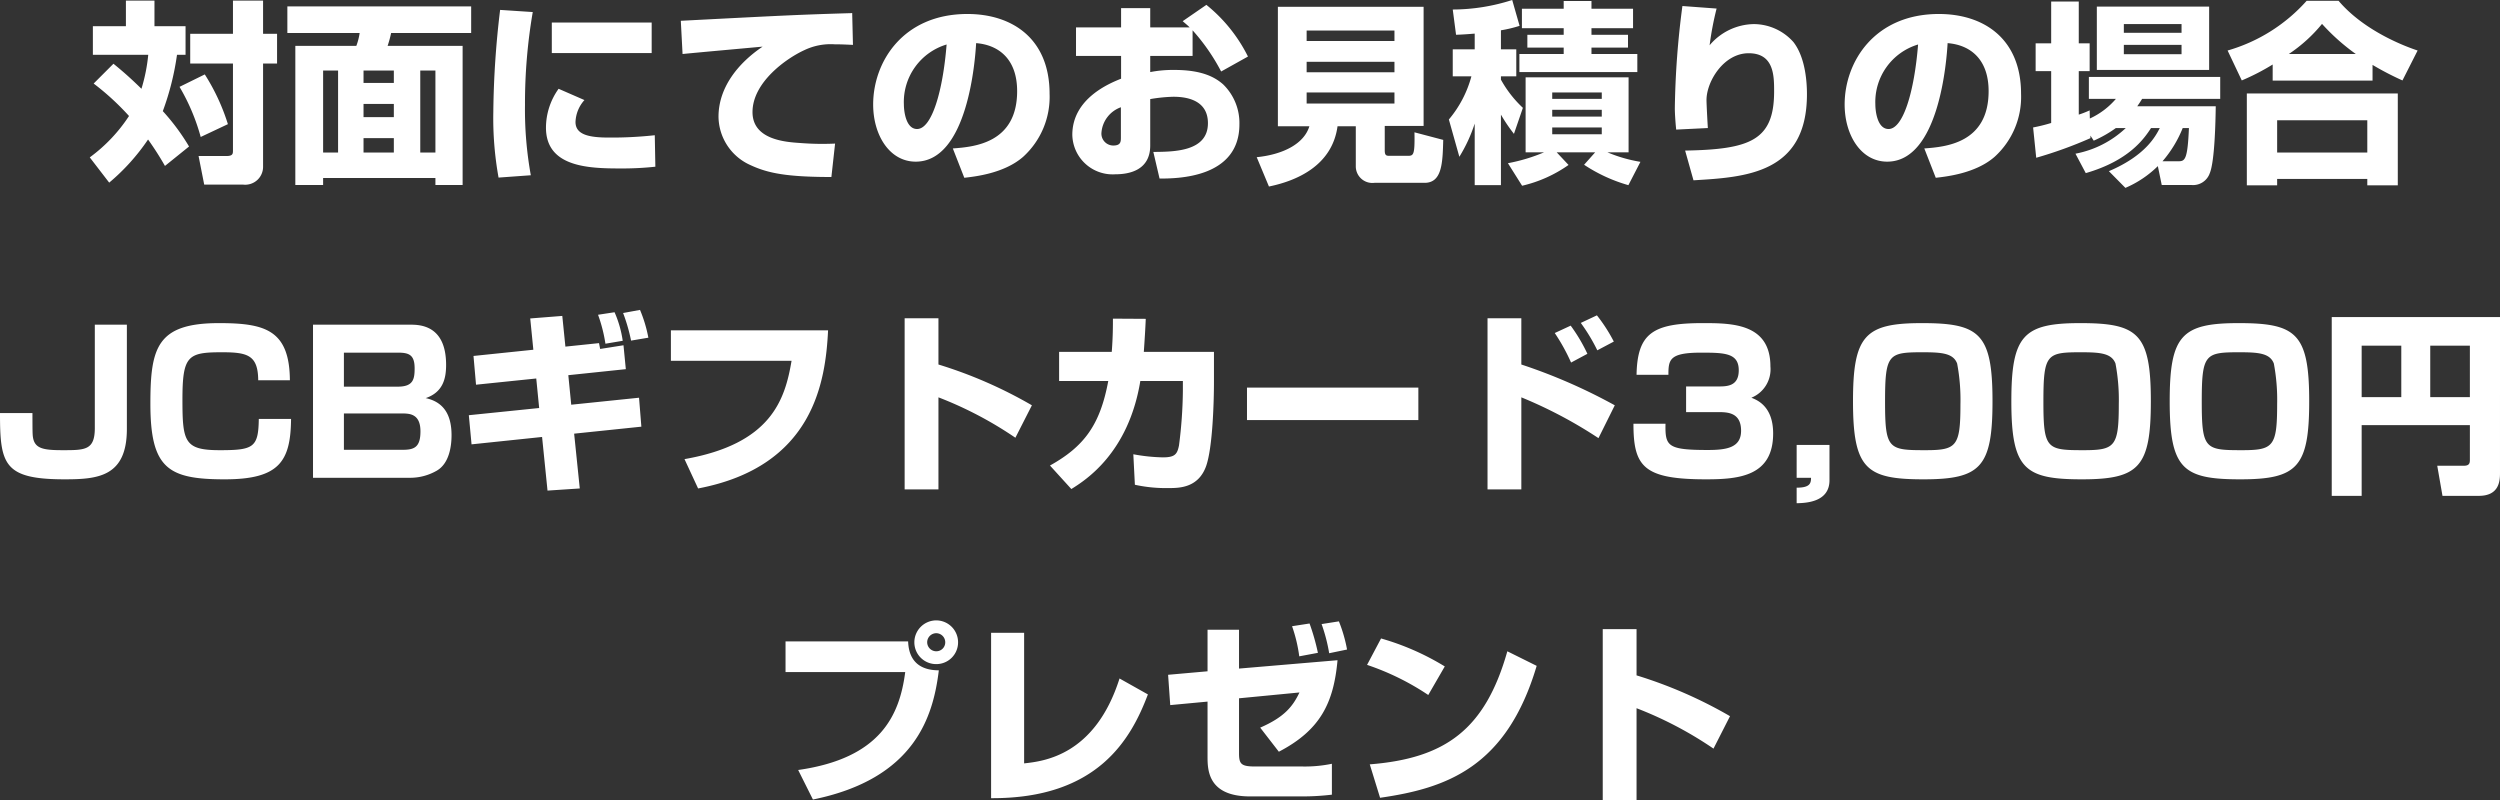 <svg xmlns="http://www.w3.org/2000/svg" width="257.34" height="82.38" viewBox="0 0 257.34 82.38">
    <rect x="0" y="0" width="257.34" height="82.38" fill="#333333" stroke="none"/>
    <path data-name="パス 531" d="M-119.4-8.58a26.476 26.476 0 0 1 3.64 3.34 16.4 16.4 0 0 1-4.04 4.26l2 2.6a21.486 21.486 0 0 0 4-4.44 30.44 30.44 0 0 1 1.74 2.72l2.48-2a22.1 22.1 0 0 0-2.7-3.64 27.881 27.881 0 0 0 1.46-5.8h.88v-2.94h-3.2v-2.64h-2.94v2.64h-3.4v2.94h5.7a17.706 17.706 0 0 1-.7 3.5c-1.32-1.3-2.2-2.02-2.88-2.58zm14.34-8.54v3.42h-4.4v3.06h4.4v8.92c0 .36 0 .6-.68.6h-2.86l.58 2.94h3.98a1.842 1.842 0 0 0 2.08-1.86v-10.6h1.44v-3.06h-1.44v-3.42zm-5.5 8.88a21.068 21.068 0 0 1 2.18 5.16l2.8-1.32a21.353 21.353 0 0 0-2.38-5.12zm30.02-8.28h-18.92v2.74h7.44a6.3 6.3 0 0 1-.34 1.32h-6.28V1.86h2.86v-.72h11.56v.72h2.8v-14.32h-7.72a11.735 11.735 0 0 0 .36-1.32h8.24zm-3.68 6.6v8.44h-1.56v-8.44zm-4.28 0v1.28h-3.12v-1.28zm0 3.44v1.36h-3.12v-1.36zm0 3.52v1.48h-3.12v-1.48zm-5.74-6.96v8.44h-1.54v-8.44zm16.68-6.24a93.949 93.949 0 0 0-.7 10.52 34.316 34.316 0 0 0 .54 6.74l3.32-.24a37.979 37.979 0 0 1-.6-7.22 55.63 55.63 0 0 1 .8-9.58zm5.32 1.3v3.14h10.28v-3.14zm.7 6.82a6.889 6.889 0 0 0-1.3 4c0 4.04 4.34 4.2 7.62 4.2a31.825 31.825 0 0 0 3.64-.18l-.06-3.24a40.87 40.87 0 0 1-4.7.24c-1.94 0-3.46-.24-3.46-1.6a3.555 3.555 0 0 1 .92-2.26zm30.22-7.8a2.427 2.427 0 0 1-.36.02c-5.26.16-6.46.22-17.28.78l.18 3.42c1.16-.12 6.94-.64 8.24-.76-2.52 1.7-4.54 4.2-4.54 7.22a5.52 5.52 0 0 0 3.3 4.98c1.76.82 3.7 1.22 8.32 1.22l.38-3.44a28.967 28.967 0 0 1-3.6-.06c-1.52-.1-4.9-.34-4.9-3.18 0-3.06 3.46-5.52 5.34-6.38a6.264 6.264 0 0 1 3.1-.6c.74 0 1.44.04 1.9.06zm11.54 16.96c1.06-.12 4.1-.44 6.06-2.16A8.33 8.33 0 0 0-21-7.52c0-5.7-3.86-8.22-8.46-8.22-6.6 0-9.7 4.9-9.7 9.32 0 3.14 1.68 5.88 4.38 5.88 5.36 0 6.12-10.46 6.22-12.2 2.28.18 4.22 1.6 4.22 4.94 0 5.38-4.46 5.74-6.62 5.9zM-31.6-12.6c-.38 4.78-1.52 8.7-3.04 8.7-1.14 0-1.36-1.8-1.36-2.56a6.181 6.181 0 0 1 4.4-6.14zM-7.3-15c.4.34.54.46.72.64h-4.06v-1.98h-3v1.98h-4.64v2.94h4.64v2.34c-1.2.48-5.02 2.04-5.02 5.78A4.152 4.152 0 0 0-14.22.76c1.4 0 3.58-.4 3.58-2.96v-4.78a16.3 16.3 0 0 1 2.36-.24c1 0 3.58.14 3.58 2.72 0 2.94-3.52 2.94-5.62 2.96l.64 2.74c1.76 0 8.22-.02 8.22-5.58A5.545 5.545 0 0 0-3.14-8.5c-.8-.7-2.12-1.48-5-1.48a12.193 12.193 0 0 0-2.5.22v-1.66h4.36v-2.64a20.6 20.6 0 0 1 2.94 4.24l2.76-1.54a15.939 15.939 0 0 0-4.28-5.32zm-6.36 11.96c0 .42 0 .84-.78.84a1.224 1.224 0 0 1-1.22-1.34 3.02 3.02 0 0 1 2-2.6zm24.18 3a1.707 1.707 0 0 0 1.92 1.68h5.16c1.8 0 1.86-2.04 1.92-4.42l-2.96-.78c.04 2.3-.08 2.42-.68 2.42H14c-.32 0-.5-.02-.5-.56v-2.52h4v-12.26h-15v12.3h3.24C5.2-2.4 3.08-1.28.32-1l1.26 3.02c2.82-.58 6.5-2.12 7.06-6.2h1.88zm3.98-10.78v1.08H5.46v-1.08zm0-3.22v1.08H5.46v-1.08zm0 6.38v1.14H5.46v-1.14zm13.14 9.6A13.641 13.641 0 0 0 32.42-.2L31.2-1.5h3.96L34.02-.22a16.264 16.264 0 0 0 4.56 2.1l1.24-2.4a15.049 15.049 0 0 1-3.4-.98h2.18v-7.72H28v7.72h1.9a18.058 18.058 0 0 1-3.72 1.12zm8.2-7.82v.7h-5.1v-.7zm0-1.78V-7h-5.1v-.66zm0 3.6v.7h-5.1v-.7zM22.76-12.1H20.5v2.78h1.92a11.53 11.53 0 0 1-2.32 4.44l1.08 3.84a15.6 15.6 0 0 0 1.58-3.42v6.34h2.7v-7.26A16.973 16.973 0 0 0 26.8-3.4l.92-2.68a11.745 11.745 0 0 1-2.26-2.9v-.34h1.58v-2.78h-1.58v-1.96a13.631 13.631 0 0 0 1.92-.46l-.76-2.66a20.1 20.1 0 0 1-6.12.98l.34 2.6c.54-.02.94-.04 1.92-.12zm9.16-4.18h-4.3v2h4.3v.68h-3.74v1.32h3.74v.66h-4.56v1.86H39.5v-1.86h-4.72v-.66h3.76v-1.32h-3.76v-.68h4.28v-2h-4.28v-.8h-2.86zm12.22-.28a88.289 88.289 0 0 0-.78 10.52c0 .6.08 1.64.14 2.2L46.76-4c-.04-.6-.14-2.5-.14-2.88 0-1.9 1.76-4.82 4.34-4.82 2.62 0 2.62 2.34 2.62 3.94 0 5.04-2.48 5.96-9.16 6.08l.86 3.06c5.36-.32 11.68-.68 11.68-8.86 0-1.04-.1-3.72-1.4-5.38a5.486 5.486 0 0 0-4.08-1.84 6.068 6.068 0 0 0-4.54 2.18 32.017 32.017 0 0 1 .72-3.78zM70.22 1.12c1.06-.12 4.1-.44 6.06-2.16A8.33 8.33 0 0 0 79-7.52c0-5.7-3.86-8.22-8.46-8.22-6.6 0-9.7 4.9-9.7 9.32 0 3.14 1.68 5.88 4.38 5.88 5.36 0 6.12-10.46 6.22-12.2 2.28.18 4.22 1.6 4.22 4.94 0 5.38-4.46 5.74-6.62 5.9zM68.4-12.6c-.38 4.78-1.52 8.7-3.04 8.7C64.22-3.9 64-5.7 64-6.46a6.181 6.181 0 0 1 4.4-6.14zm18.4 2.62h11.56v-6.52H86.8zM89.78-4a10.347 10.347 0 0 1-5.18 2.64l1.06 2c4.42-1.28 5.98-3.5 6.72-4.64h.9c-.44.86-1.48 2.84-5.24 4.44l1.7 1.72a10.853 10.853 0 0 0 3.34-2.24l.4 1.94h3.02a1.816 1.816 0 0 0 1.92-1.2c.52-1.22.6-5.44.62-6.9h-8.08c.18-.26.28-.4.5-.76h8.04v-2.26H85.98V-7h2.78a7.78 7.78 0 0 1-2.68 2.02l-.02-.84a9.737 9.737 0 0 1-1.12.44v-4.48h1.12v-2.86h-1.12v-4.3H82.1v4.3h-1.6v2.86h1.6v5.34a17.681 17.681 0 0 1-1.86.46l.32 3.12a43.22 43.22 0 0 0 5.58-2.02v-.26l.34.52A12.351 12.351 0 0 0 88.76-4zm5.74-10.7v.9h-5.94v-.9zm0 2.14v.96h-5.94v-.96zM93.56-.58A12.117 12.117 0 0 0 95.64-4h.64c-.14 3.24-.4 3.42-1.08 3.42zm11.34-8.3h10.28v-1.62a29.745 29.745 0 0 0 3.08 1.6l1.56-3.08c-1.16-.38-5.46-1.96-8.14-5.12h-3.28a17.276 17.276 0 0 1-8.14 5.12l1.46 3.08a23.345 23.345 0 0 0 3.18-1.64zm1.66-2.74a15.5 15.5 0 0 0 3.42-3.1 21.447 21.447 0 0 0 3.48 3.1zM102.24 1.9h3.12v-.66h9.28v.66h3.14v-9.46h-15.54zm12.4-6.7v3.32h-9.28V-4.8zm-233.92 21.04v10.64c0 2.28-1 2.28-3.3 2.28-2.16 0-3.04-.18-3.1-1.68-.02-.3-.02-1.8-.02-2.14h-3.34c0 5.28.38 6.82 6.66 6.82 3.44 0 6.4-.28 6.4-5.18V16.24zm20.08 5.72c-.04-5.18-2.56-5.88-7.3-5.88-6.4 0-7.06 2.54-7.06 8.3 0 6.68 1.84 7.78 7.66 7.78 5.62 0 6.78-1.86 6.82-6.22h-3.32c-.04 2.94-.54 3.22-4 3.22-3.64 0-3.86-.84-3.86-5.18 0-4.54.54-4.9 4.06-4.9 2.62 0 3.72.28 3.74 2.88zm2.38-5.72V32h9.88a5.476 5.476 0 0 0 2.84-.72c1.38-.78 1.54-2.72 1.54-3.66 0-2.12-.82-3.42-2.66-3.82 1.82-.62 2.1-2.08 2.1-3.42 0-4.14-2.76-4.14-3.74-4.14zm8.76 2.88c1.16 0 1.7.26 1.7 1.62 0 1.1-.14 1.88-1.72 1.88h-5.56v-3.5zm.36 6.26c.78 0 1.94 0 1.94 1.84 0 1.62-.62 1.9-1.82 1.9h-6.06v-3.74zm13.56-6.56-6.16.64.26 2.96 6.2-.64.3 3.04-7.24.74.28 3 7.26-.76.56 5.52 3.32-.22-.58-5.64 6.92-.72-.24-2.98-6.98.72-.3-3.04 5.92-.62-.24-2.46-2.4.38c-.02-.08-.1-.5-.12-.6l-3.46.36-.32-3.16-3.3.26zm11.84-1.24a14.012 14.012 0 0 0-.86-2.86l-1.74.32a18.293 18.293 0 0 1 .82 2.84zm-2.64.32a11.209 11.209 0 0 0-.84-2.94l-1.7.26a15.407 15.407 0 0 1 .76 2.98zm4.96-1.08v3.14h12.42c-.68 4.04-2.12 8.56-11.02 10.12l1.4 3.02c11.88-2.26 13.12-10.98 13.38-16.28zm24.06-1.24V33.2h3.48v-9.48a38.781 38.781 0 0 1 7.92 4.16l1.7-3.34a46.026 46.026 0 0 0-9.62-4.2v-4.76zm24.62 3.46c.1-1.42.16-2.46.2-3.4l-3.38-.02c0 .8 0 1.86-.12 3.42h-5.42v3h5.06c-.84 4.52-2.48 6.74-6 8.7l2.2 2.42c1.44-.9 5.88-3.68 7.1-11.12h4.38v1.02a46.436 46.436 0 0 1-.4 5.62c-.18.88-.4 1.22-1.66 1.22a18.406 18.406 0 0 1-3.04-.32l.16 3.14a14.984 14.984 0 0 0 3.48.34c1.1 0 3.06-.02 3.86-2.28.66-1.9.8-6.52.8-8.68v-3.06zm10.62 3.68v3.34h17.64v-3.34zm24.76-7.14V33.2h3.48v-9.48a46.091 46.091 0 0 1 7.94 4.2l1.68-3.38a57.066 57.066 0 0 0-9.62-4.2v-4.76zm10.28 3.66a17.015 17.015 0 0 0-1.72-2.9L31 17.1a19.969 19.969 0 0 1 1.68 3.04zm2.72-1.26a16.6 16.6 0 0 0-1.74-2.7l-1.66.78a18.492 18.492 0 0 1 1.7 2.82zm2.02 8.46c0 4.42 1.04 5.72 7.48 5.72 3.42 0 6.9-.34 6.9-4.72 0-2.8-1.64-3.44-2.24-3.68a3.161 3.161 0 0 0 1.96-3.22c0-4.44-3.98-4.46-6.98-4.46-5.14 0-6.72 1.06-6.8 5.32h3.28c0-1.56.1-2.28 3.36-2.28 2.44 0 3.88.04 3.88 1.82 0 1.66-1.24 1.66-2.14 1.66h-3.28v2.64h3.28c1 0 2.38.04 2.38 1.92 0 1.74-1.48 1.98-3.42 1.98-4.18 0-4.4-.4-4.36-2.7zm16.8 2.18V32h1.48c0 .56-.1 1.02-1.48 1.02v1.6c.94-.02 3.38-.1 3.38-2.36v-3.64zm20.16-4.5c0-6.98-1.34-8.04-7.26-8.04-5.86 0-7.1 1.26-7.1 8.04 0 6.98 1.36 8.04 7.26 8.04 5.88 0 7.1-1.26 7.1-8.04zm-7.18-5.04c1.96 0 3.14.1 3.54 1.16a20.2 20.2 0 0 1 .34 4.2c0 4.36-.4 4.72-3.64 4.72-3.78 0-4.12-.12-4.12-5 0-4.9.34-5.08 3.88-5.08zm23.48 5.04c0-6.98-1.34-8.04-7.26-8.04-5.86 0-7.1 1.26-7.1 8.04 0 6.98 1.36 8.04 7.26 8.04 5.88 0 7.1-1.26 7.1-8.04zm-7.18-5.04c1.96 0 3.14.1 3.54 1.16a20.2 20.2 0 0 1 .34 4.2c0 4.36-.4 4.72-3.64 4.72-3.78 0-4.12-.12-4.12-5 0-4.9.34-5.08 3.88-5.08zm23.48 5.04c0-6.98-1.34-8.04-7.26-8.04-5.86 0-7.1 1.26-7.1 8.04 0 6.98 1.36 8.04 7.26 8.04 5.88 0 7.1-1.26 7.1-8.04zm-7.18-5.04c1.96 0 3.14.1 3.54 1.16a20.2 20.2 0 0 1 .34 4.2c0 4.36-.4 4.72-3.64 4.72-3.78 0-4.12-.12-4.12-5 0-4.9.34-5.08 3.88-5.08zm23.72 11.06c0 .3-.02.62-.6.62h-2.76l.54 3.1h3.74c2 0 2.18-1.38 2.18-2.32V15.46h-17.32v18.4h3.08v-7.28h11.14zm-4.08-11.74h4.08v5.3h-4.08zm-7.06 0h4.08v5.3h-4.08zM-48.18 48.84V52h12.32c-.58 4.48-2.56 8.88-11.02 10.08l1.52 3.04c10.5-2.14 12.38-8.54 12.96-13.3-1.54 0-3.08-.6-3.16-2.98zm15.52-2.16a2.258 2.258 0 0 0-2.26 2.26 2.241 2.241 0 0 0 2.26 2.24 2.236 2.236 0 0 0 2.24-2.24 2.253 2.253 0 0 0-2.24-2.26zm0 1.32a.935.935 0 0 1 .92.94.918.918 0 0 1-.92.92.935.935 0 0 1-.94-.92.939.939 0 0 1 .94-.94zm9.04-.04h-3.4v17.02c11 .06 14.42-6.12 16.14-10.68l-2.92-1.64c-2.52 7.94-7.82 8.52-9.82 8.74zm22.12 3.68v-4h-3.24v4.28l-4.06.36.22 3.12 3.84-.36v5.64c0 1.34 0 4.12 4.38 4.12h5.4a25.493 25.493 0 0 0 3.02-.18v-3.18a13.75 13.75 0 0 1-3.02.28H.18c-1.48 0-1.68-.26-1.68-1.38V54.7l6.22-.6c-.68 1.44-1.56 2.54-4.04 3.62L2.6 60.2c4.26-2.22 5.64-5 6.04-9.42zm8.12-1.62A22.518 22.518 0 0 0 5.76 47l-1.8.28a15.4 15.4 0 0 1 .74 3.1zm3-.34a14.858 14.858 0 0 0-.84-2.9L7 47.06a17.337 17.337 0 0 1 .78 3zm10.06 1.74a26.39 26.39 0 0 0-6.56-2.88l-1.44 2.72a26.365 26.365 0 0 1 6.3 3.1zm-6.66 13.52c6.84-.98 13.02-3.14 16.12-13.58l-3.02-1.5c-2.28 8.06-6.38 11.02-14.16 11.64zm22.92-17.36V65.2h3.48v-9.48a38.781 38.781 0 0 1 7.92 4.16l1.7-3.34a46.026 46.026 0 0 0-9.62-4.2v-4.76z" transform="translate(129.04 17.18)" style="fill:#fff"/>
</svg>
